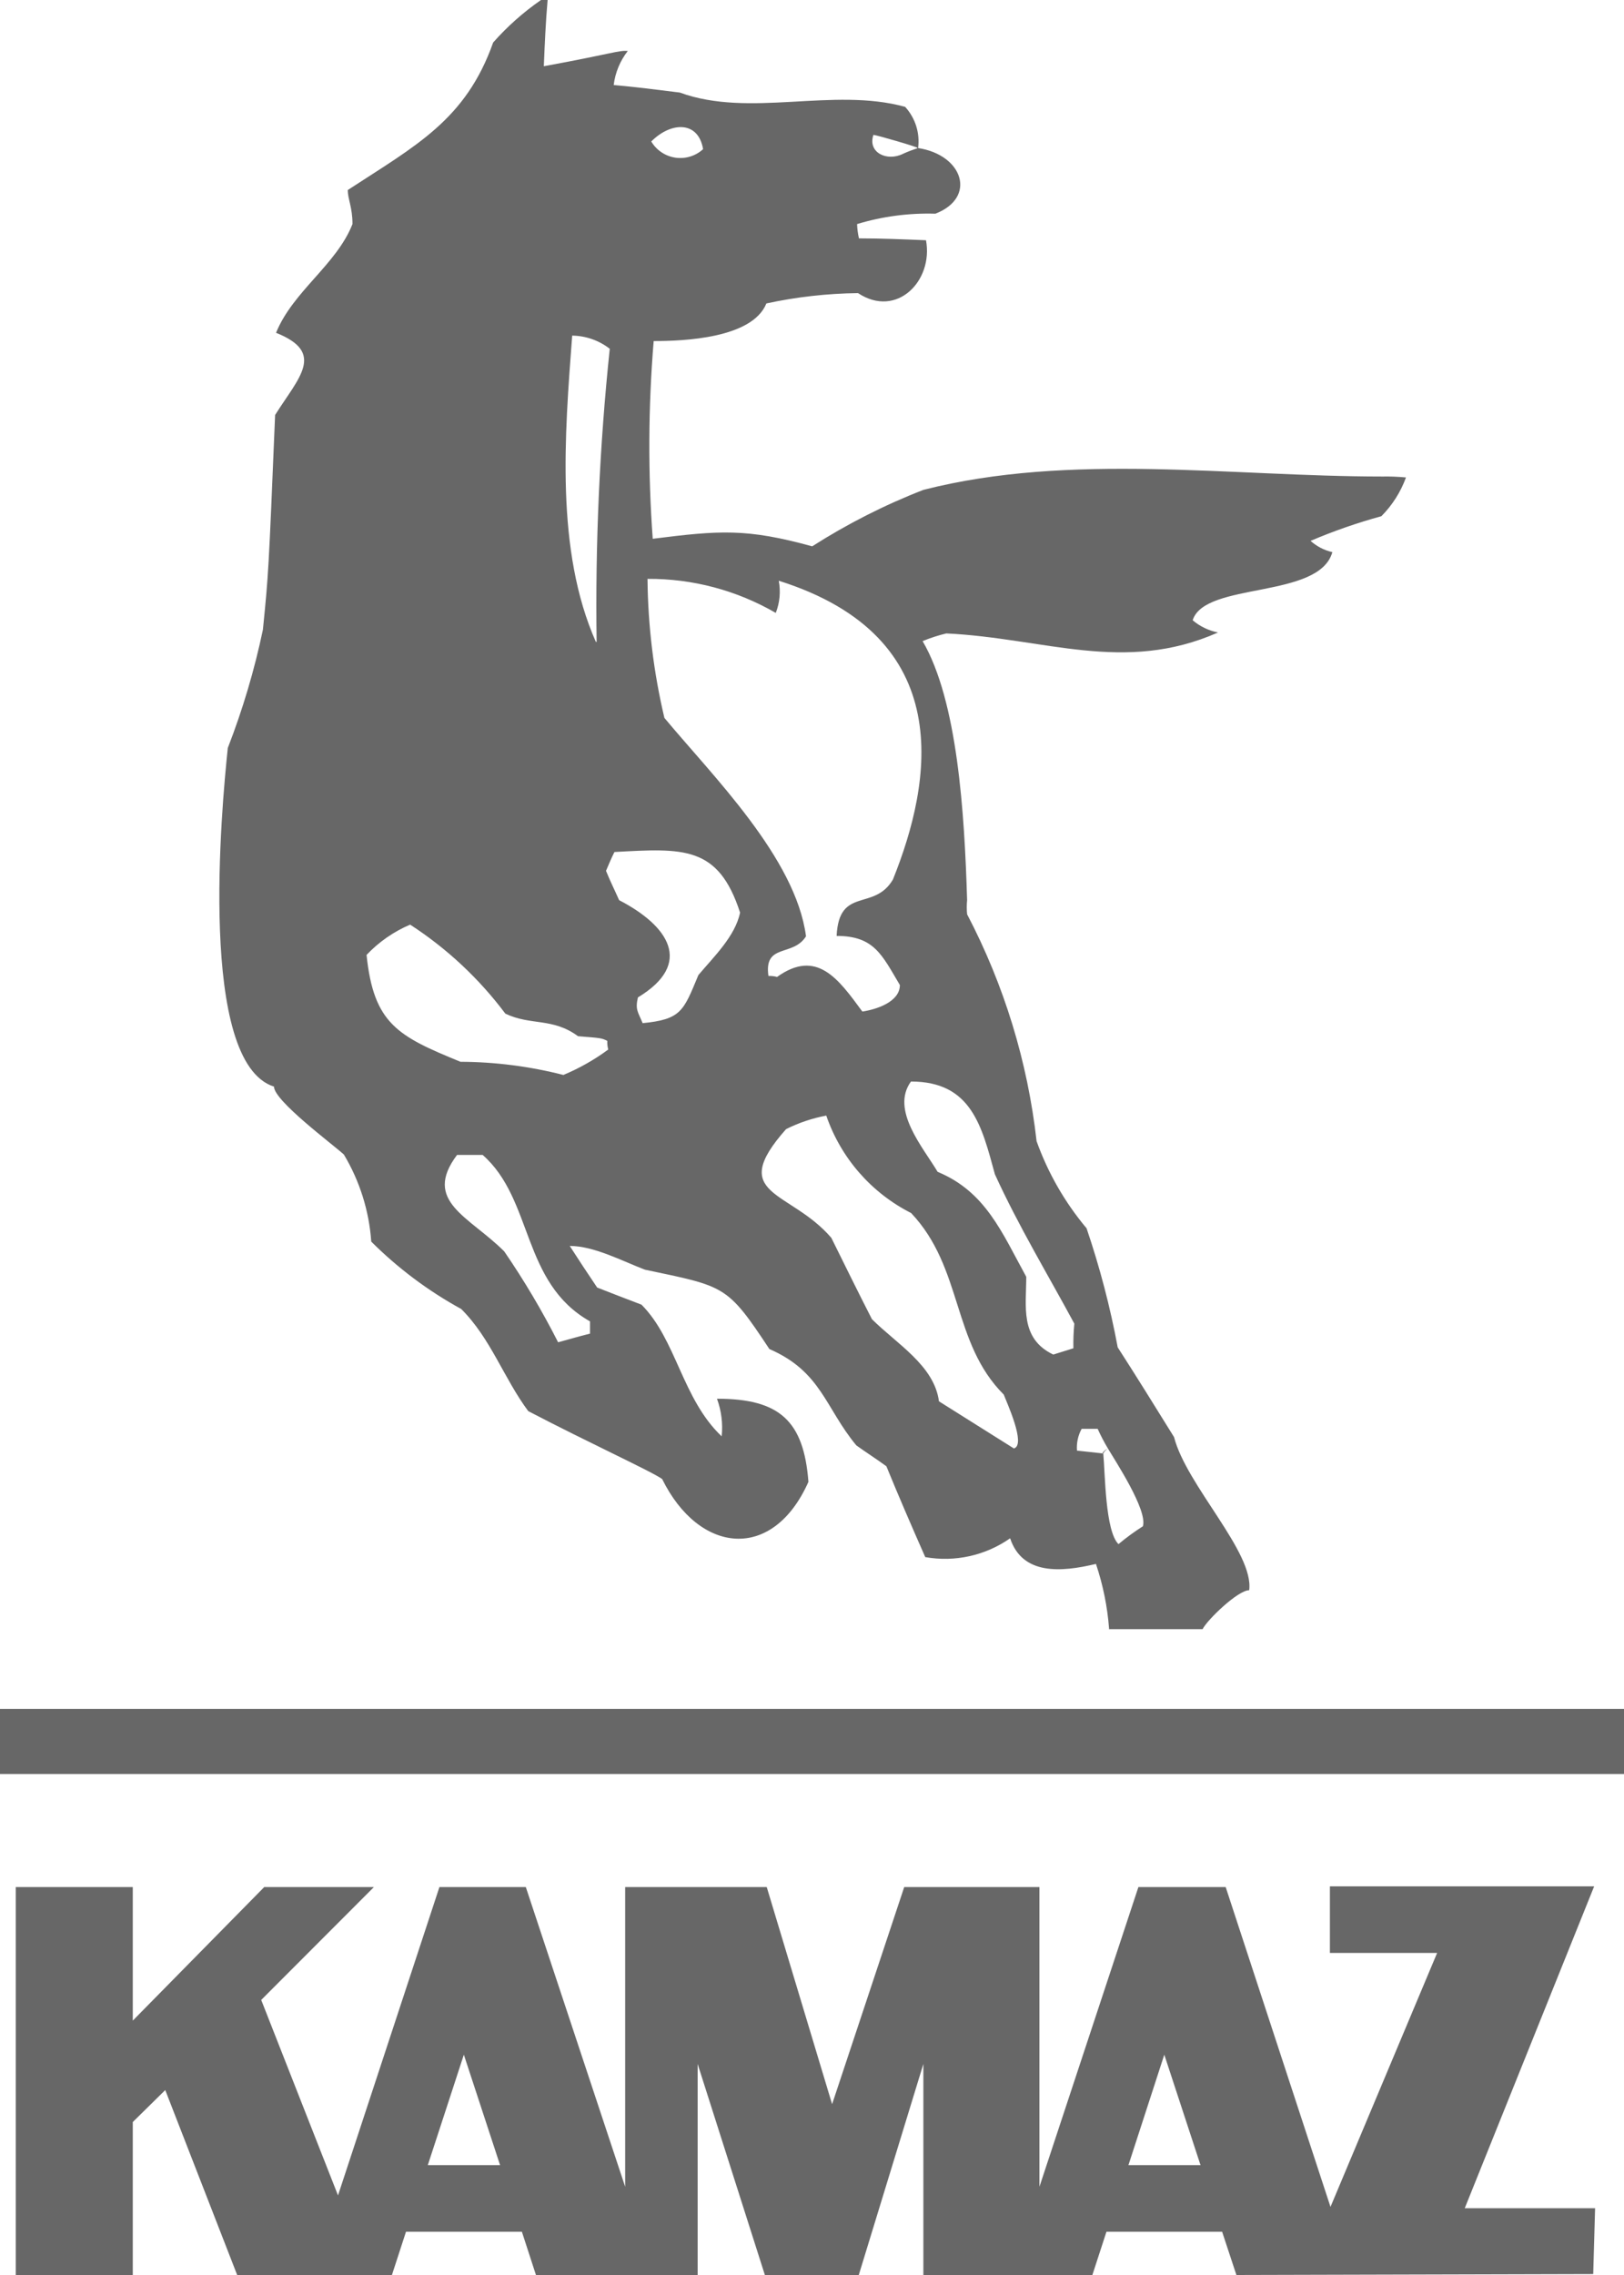 <svg width="45" height="63" viewBox="0 0 45 63" fill="none" xmlns="http://www.w3.org/2000/svg">
<g clip-path="url(#clip0_834_3038)">
<path fill-rule="evenodd" clip-rule="evenodd" d="M30.732 45.105C30.686 44.493 30.563 43.889 30.368 43.308C29.4 43.542 28.328 43.62 27.99 42.599C27.305 43.078 26.46 43.265 25.638 43.12C25.268 42.281 24.904 41.443 24.561 40.604C24.274 40.395 23.988 40.213 23.728 40.026C22.864 38.984 22.76 37.983 21.319 37.358C20.143 35.577 20.091 35.629 17.869 35.16C17.239 34.92 16.459 34.503 15.787 34.503C16.022 34.868 16.282 35.264 16.547 35.655C16.938 35.811 17.354 35.967 17.775 36.129C18.743 37.098 18.899 38.734 19.997 39.776C20.034 39.423 19.989 39.066 19.867 38.734C21.595 38.734 22.271 39.338 22.401 41.036C21.407 43.266 19.367 43.026 18.348 40.958C18.061 40.75 16.334 39.963 14.637 39.077C13.956 38.16 13.597 37.061 12.78 36.249C11.865 35.748 11.026 35.12 10.287 34.383C10.228 33.531 9.967 32.704 9.528 31.971C9.215 31.685 7.592 30.482 7.592 30.091C5.479 29.419 6.14 22.355 6.312 20.713C6.725 19.65 7.051 18.554 7.285 17.437C7.441 15.874 7.441 15.874 7.623 11.492C8.279 10.45 9.033 9.768 7.649 9.216C8.118 8.065 9.325 7.33 9.767 6.205C9.767 5.736 9.637 5.522 9.637 5.262C11.521 4.032 12.905 3.324 13.665 1.177C14.058 0.733 14.503 0.337 14.991 0L15.174 0C15.121 0.604 15.095 1.203 15.069 1.834C16.953 1.49 17.151 1.386 17.395 1.412C17.182 1.685 17.047 2.011 17.005 2.355C17.609 2.407 18.207 2.485 18.837 2.563C20.773 3.272 23.072 2.407 25.081 2.959C25.22 3.112 25.325 3.293 25.387 3.49C25.449 3.687 25.467 3.895 25.44 4.1C26.684 4.288 27.074 5.47 25.919 5.918C25.185 5.896 24.452 5.992 23.749 6.205C23.754 6.338 23.771 6.471 23.801 6.601C24.399 6.601 25.029 6.627 25.659 6.653C25.867 7.778 24.847 8.825 23.775 8.117C22.921 8.127 22.07 8.223 21.236 8.403C20.845 9.372 18.936 9.445 18.113 9.445C17.962 11.267 17.953 13.097 18.087 14.92C19.945 14.686 20.689 14.629 22.505 15.129C23.478 14.508 24.51 13.984 25.586 13.566C29.665 12.524 34.114 13.196 38.303 13.196C38.522 13.192 38.741 13.201 38.959 13.222C38.812 13.625 38.579 13.991 38.277 14.295C37.609 14.478 36.953 14.706 36.315 14.978C36.487 15.132 36.694 15.239 36.919 15.29C36.55 16.598 33.386 16.103 33.048 17.176C33.249 17.347 33.491 17.463 33.75 17.515C31.148 18.666 28.942 17.671 26.221 17.541C25.997 17.595 25.777 17.666 25.565 17.754C26.533 19.411 26.725 22.511 26.798 24.928C26.785 25.058 26.785 25.189 26.798 25.319C27.823 27.275 28.476 29.406 28.723 31.602C29.038 32.482 29.507 33.298 30.108 34.014C30.474 35.091 30.763 36.193 30.971 37.311C31.492 38.119 32.012 38.958 32.532 39.796C32.876 41.135 34.754 42.99 34.614 44.037C34.302 44.037 33.453 44.855 33.323 45.115H30.722M30.54 40.255C30.576 40.191 30.633 40.142 30.701 40.114C30.888 40.432 31.804 41.818 31.669 42.266C31.433 42.416 31.207 42.581 30.992 42.761C30.623 42.396 30.623 40.797 30.571 40.25M30.701 40.114C30.645 40.146 30.6 40.193 30.571 40.25L29.842 40.171C29.826 39.962 29.871 39.752 29.972 39.567H30.415C30.5 39.755 30.595 39.937 30.701 40.114ZM28.099 40.114L26.018 38.806C25.887 37.812 24.842 37.212 24.16 36.53C23.77 35.769 23.4 35.014 23.036 34.279C21.886 32.941 20.132 33.128 21.782 31.268C22.134 31.092 22.509 30.966 22.895 30.893C23.298 32.065 24.142 33.033 25.247 33.592C26.689 35.113 26.372 37.181 27.813 38.619C27.891 38.827 28.437 40.005 28.099 40.109M29.171 37.504C28.255 37.056 28.437 36.17 28.437 35.358C27.761 34.128 27.313 33.003 25.981 32.451C25.581 31.779 24.67 30.737 25.242 29.95C26.918 29.95 27.204 31.185 27.568 32.519C28.224 33.956 29.036 35.295 29.769 36.655C29.747 36.882 29.738 37.11 29.743 37.337L29.192 37.509M15.465 37.171C15.023 36.3 14.524 35.459 13.972 34.654C13.004 33.685 11.697 33.269 12.665 31.982H13.373C14.783 33.217 14.445 35.519 16.349 36.592V36.931C16.037 37.009 15.751 37.093 15.465 37.171ZM15.611 29.768C14.679 29.53 13.721 29.407 12.759 29.403C11.031 28.695 10.355 28.361 10.157 26.444C10.498 26.084 10.909 25.799 11.364 25.605C12.382 26.264 13.275 27.099 14.003 28.07C14.71 28.408 15.309 28.174 16.017 28.695C16.672 28.747 16.672 28.747 16.828 28.825C16.824 28.906 16.833 28.986 16.854 29.064C16.469 29.348 16.052 29.584 15.611 29.768ZM17.806 28.33C17.676 28.017 17.598 27.96 17.676 27.621C19.237 26.678 18.514 25.631 17.156 24.928C17.026 24.636 16.896 24.376 16.792 24.115C16.87 23.933 16.948 23.745 17.026 23.594C18.936 23.49 19.904 23.412 20.507 25.272C20.372 25.928 19.773 26.501 19.352 27.002C18.936 27.997 18.884 28.231 17.791 28.335M23.884 27.997C23.229 27.106 22.63 26.267 21.532 27.054C21.454 27.032 21.373 27.024 21.293 27.027C21.163 26.111 21.974 26.507 22.334 25.928C22.047 23.751 19.732 21.474 18.41 19.88C18.111 18.618 17.954 17.327 17.942 16.03C19.189 16.022 20.416 16.347 21.496 16.973C21.607 16.69 21.636 16.381 21.579 16.082C26.543 17.645 25.835 21.641 24.743 24.355C24.222 25.246 23.249 24.537 23.182 25.918C24.222 25.918 24.436 26.439 24.935 27.278C24.935 27.747 24.28 27.955 23.895 28.012M16.511 17.775C15.387 15.238 15.647 12.045 15.855 9.294C16.233 9.299 16.598 9.427 16.896 9.659C16.613 12.354 16.492 15.065 16.532 17.775M18.046 3.918C18.597 3.365 19.352 3.345 19.482 4.131C19.379 4.225 19.257 4.295 19.124 4.335C18.991 4.376 18.851 4.386 18.713 4.366C18.576 4.345 18.445 4.295 18.329 4.217C18.214 4.14 18.117 4.037 18.046 3.918ZM25.419 4.105C25.287 4.149 25.156 4.199 25.029 4.256C24.581 4.485 24.035 4.225 24.202 3.735C24.274 3.735 25.461 4.079 25.419 4.095" fill="#676767"/>
<path d="M45 47.324H0V49.127H45V47.324Z" fill="#676767"/>
<path fill-rule="evenodd" clip-rule="evenodd" d="M32.262 56.899L31.268 59.958H33.266L32.262 56.899ZM12.853 56.899L11.854 59.958H13.857L12.853 56.899ZM3.679 52.258V55.956L7.321 52.258H10.36L7.238 55.383L9.366 60.796L12.176 52.258H14.57L17.323 60.557V52.258H21.246L23.057 58.27L25.055 52.258H28.802V60.557L31.544 52.258H33.963L36.867 61.114L39.822 54.081H36.851V52.237H44.173L40.587 61.151H44.199L44.147 62.974L34.26 63L33.864 61.802H30.659L30.269 63H25.586V57.155L23.796 63H21.194L19.331 57.155V63H14.851L14.461 61.802H11.25L10.86 63H6.572L4.579 57.879L3.679 58.764V63H0.437V52.258H3.679Z" fill="#676767"/>
</g>
<defs>
<clipPath id="clip0_834_3038">
<rect width="45" height="63" fill="white"/>
</clipPath>
</defs>
</svg>